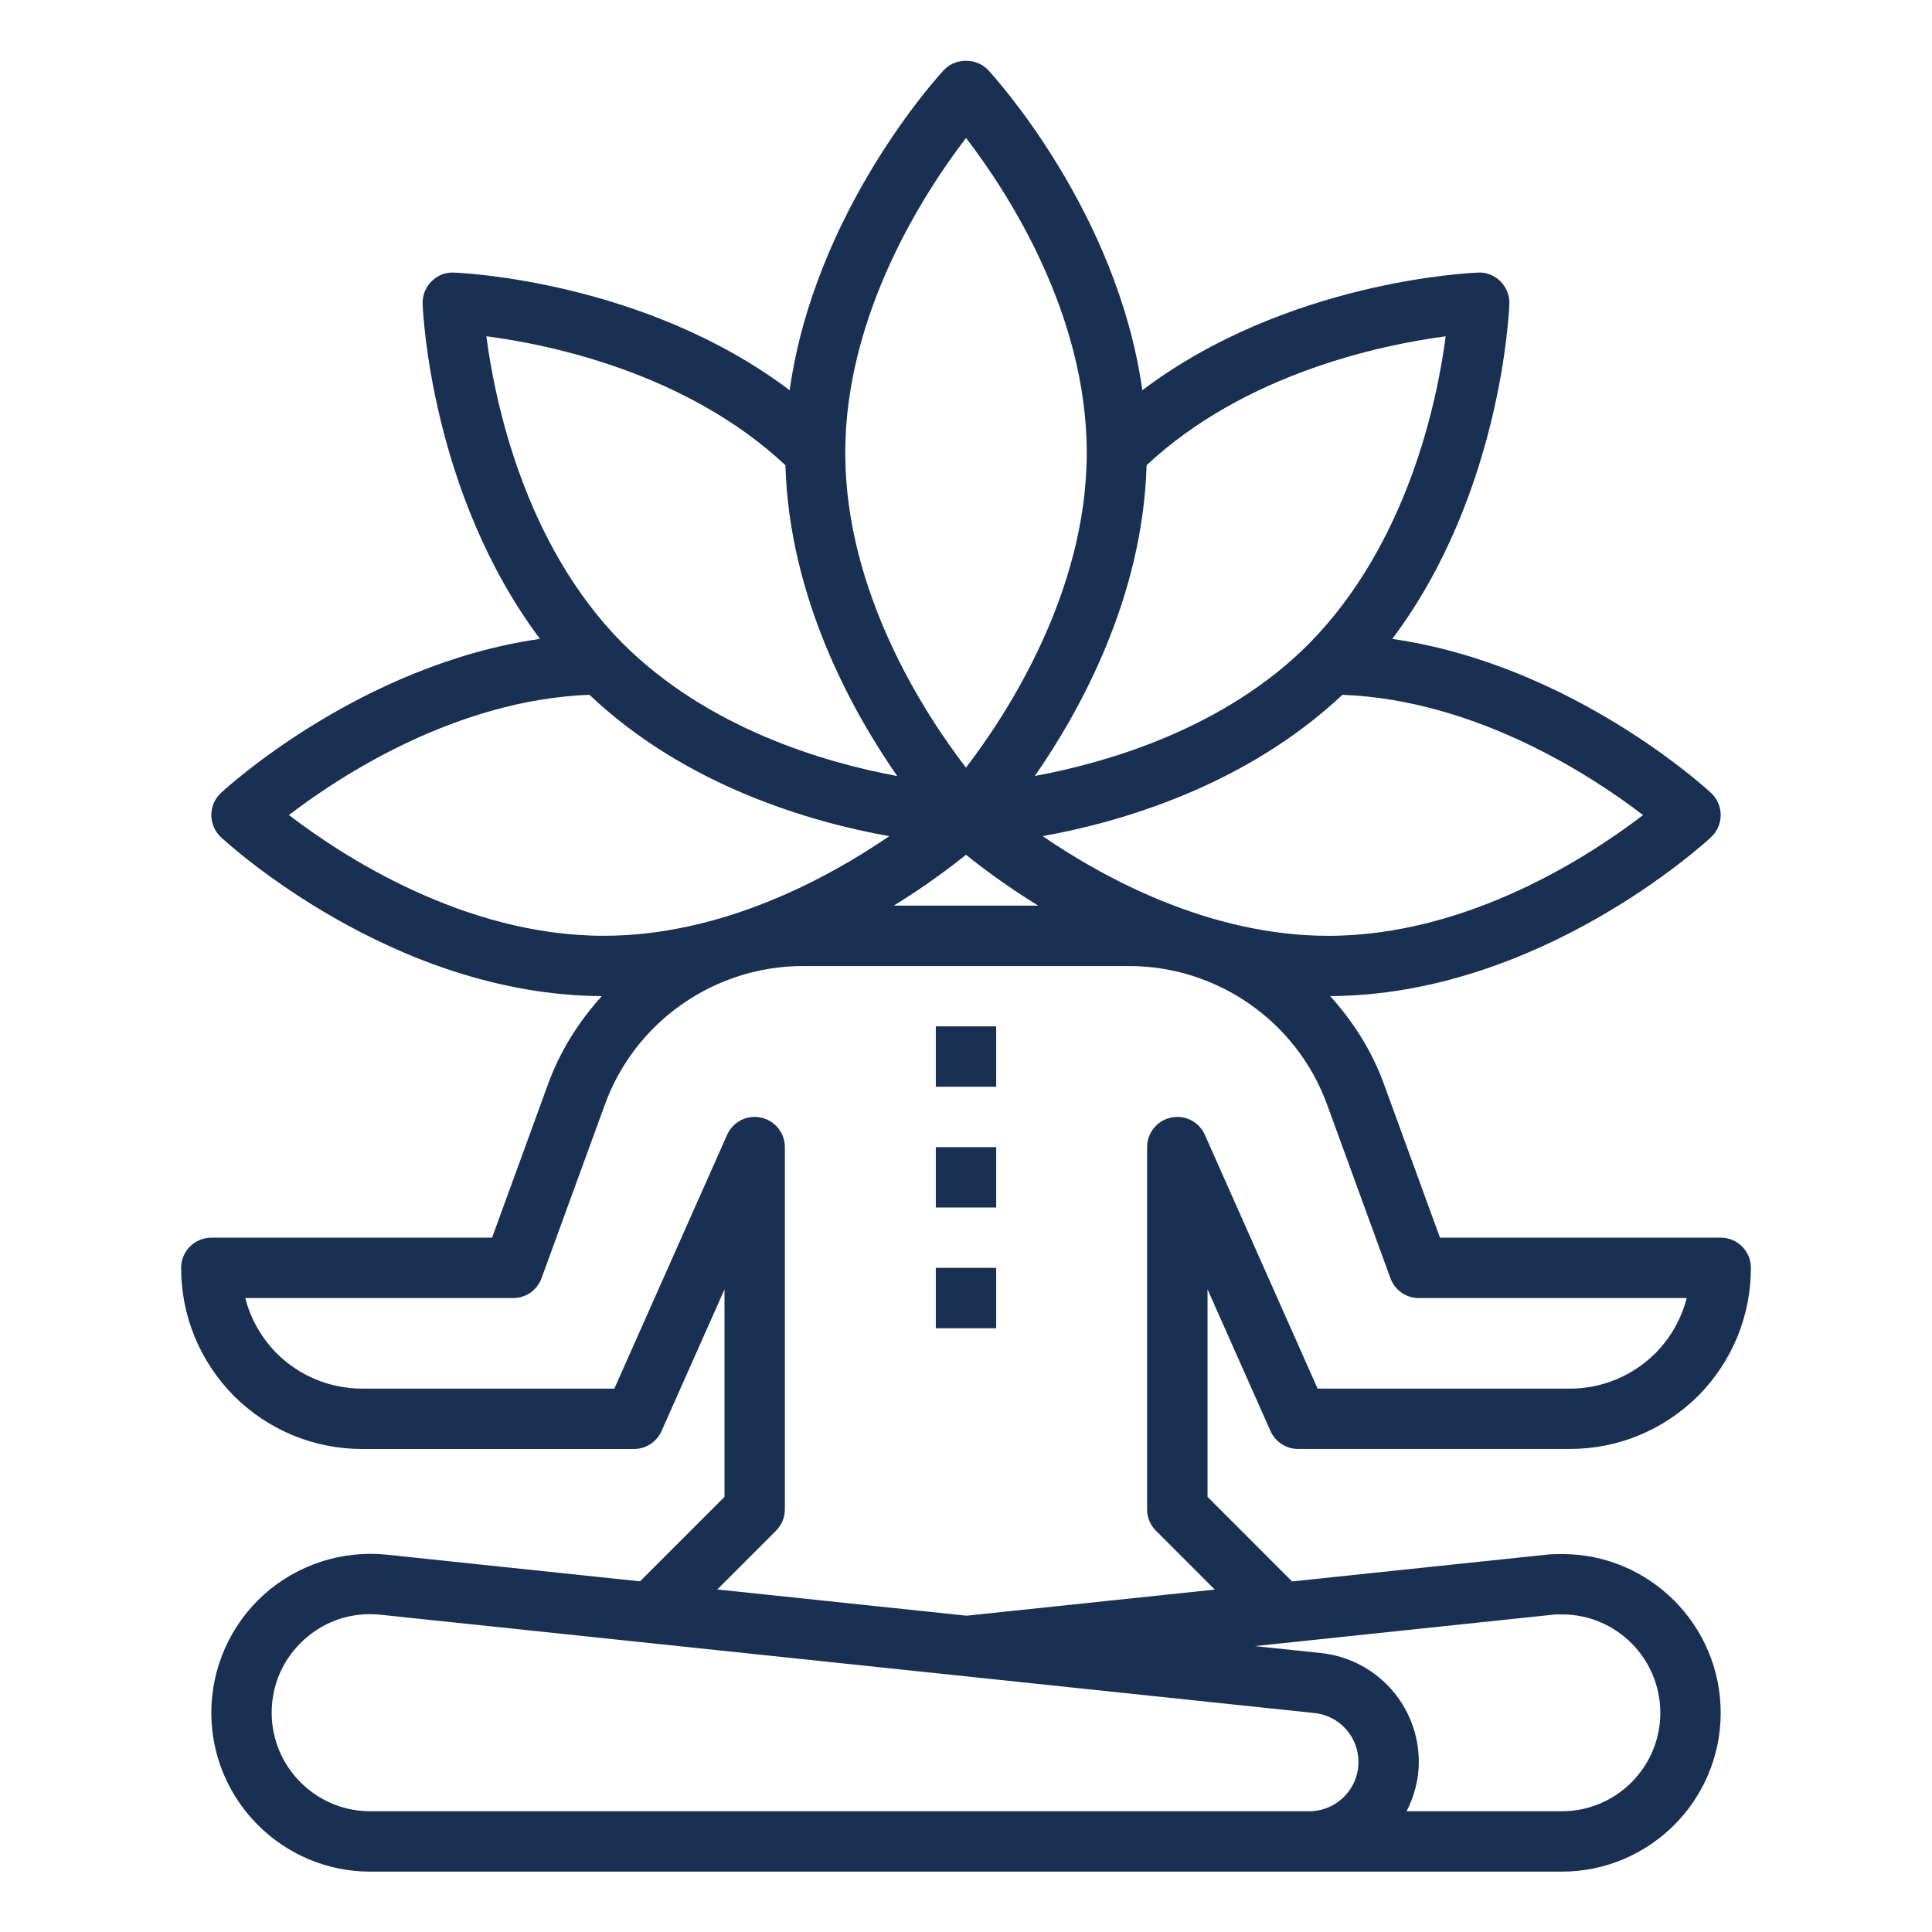 <svg xmlns="http://www.w3.org/2000/svg" xmlns:xlink="http://www.w3.org/1999/xlink" xmlns:svgjs="http://svgjs.com/svgjs" width="512" height="512" x="0" y="0" viewBox="0 0 64 64" style="enable-background:new 0 0 512 512" xml:space="preserve" class=""><g><path xmlns="http://www.w3.org/2000/svg" d="m16.3 41h-9.3c-.553 0-1 .448-1 1 0 1.596.621 3.103 1.757 4.251 1.141 1.128 2.647 1.749 4.243 1.749h9c.396 0 .753-.233.914-.594l2.086-4.694v6.874l-2.798 2.798-8.388-.883c-1.476-.153-2.966.327-4.073 1.323-1.106.997-1.741 2.422-1.741 3.912 0 2.902 2.361 5.264 5.264 5.264h8.366 22.739 8.371c2.9 0 5.26-2.359 5.26-5.26s-2.355-5.26-5.25-5.26c-.191 0-.381.002-.564.025l-8.384.882-2.801-2.802v-6.874l2.086 4.694c.161.361.519.594.914.594h9c1.596 0 3.103-.621 4.251-1.757 1.128-1.14 1.749-2.647 1.749-4.243 0-.552-.447-1-1-1h-9.3l-1.849-5.068c-.4-1.111-1.026-2.089-1.788-2.934 6.913-.031 12.387-5.051 12.618-5.265.203-.189.318-.455.318-.732 0-.278-.115-.543-.318-.732-.207-.192-4.652-4.253-10.561-5.103 3.598-4.785 3.869-10.818 3.878-11.1.01-.277-.096-.546-.292-.743s-.476-.312-.742-.292c-.283.01-6.335.281-11.124 3.897-.834-5.933-4.916-10.401-5.109-10.608-.379-.407-1.086-.407-1.465 0-.193.207-4.275 4.675-5.109 10.608-4.789-3.615-10.841-3.887-11.124-3.897-.278-.018-.547.096-.742.292-.196.196-.302.465-.292.743.01.281.279 6.282 3.887 11.099-5.913.847-10.363 4.912-10.569 5.104-.203.189-.318.454-.318.732 0 .277.115.542.318.732.231.214 5.705 5.234 12.617 5.265-.761.844-1.386 1.821-1.785 2.93zm4.33 19h-8.366c-1.8 0-3.264-1.464-3.264-3.264 0-.937.384-1.799 1.08-2.426.607-.547 1.369-.839 2.172-.839.117 0 .235.006.354.019l30.935 3.256c.832.087 1.46.785 1.46 1.622 0 .899-.731 1.631-1.631 1.631zm30.784-6.508c.116-.015.226-.013.336-.012 1.792 0 3.25 1.462 3.25 3.26 0 1.797-1.462 3.26-3.26 3.26h-5.145c.25-.493.405-1.042.405-1.631 0-1.863-1.397-3.416-3.251-3.611l-2.178-.229zm-5.354-11.149c.144.395.52.657.939.657h8.875c-.176.686-.53 1.315-1.038 1.829-.764.755-1.771 1.171-2.837 1.171h-8.351l-3.735-8.406c-.192-.431-.651-.673-1.122-.572-.462.098-.792.506-.792.978v12c0 .265.105.52.293.707l1.95 1.95-8.225.865-8.256-.869 1.946-1.946c.188-.188.293-.442.293-.707v-12c0-.472-.33-.88-.792-.978-.469-.101-.931.141-1.122.572l-3.735 8.406h-8.351c-1.065 0-2.073-.416-2.829-1.163-.514-.519-.87-1.151-1.046-1.837h8.875c.42 0 .796-.263.939-.657l2.092-5.734c.991-2.756 3.631-4.608 6.568-4.608h10.801c2.938 0 5.577 1.852 6.57 4.613zm-16.451-12.343c1.044-.645 1.862-1.258 2.391-1.686.529.428 1.347 1.042 2.391 1.686zm14.391 1c-3.923 0-7.425-1.908-9.461-3.302 2.593-.466 6.713-1.662 9.93-4.682 4.438.171 8.284 2.7 9.959 3.984-1.731 1.329-5.79 4-10.428 4zm-.657-9.657c-2.791 2.791-6.642 3.914-9.064 4.363 1.509-2.168 3.577-5.923 3.703-10.294 3.266-3.056 7.808-3.994 9.908-4.271-.282 2.152-1.258 6.877-4.547 10.202zm-11.342-16.772c1.329 1.728 3.999 5.777 3.999 10.429 0 4.638-2.673 8.698-4.001 10.429-1.329-1.728-3.999-5.777-3.999-10.429 0-4.638 2.673-8.698 4.001-10.429zm-5.983 10.841c.126 4.372 2.195 8.128 3.704 10.296-2.422-.449-6.281-1.579-9.111-4.411-3.244-3.279-4.217-8.004-4.5-10.158 2.097.273 6.631 1.206 9.907 4.272zm-6.492 7.604c3.19 3.024 7.328 4.219 9.932 4.683-2.037 1.393-5.537 3.3-9.459 3.3-4.638 0-8.696-2.671-10.428-4 1.674-1.283 5.519-3.811 9.954-3.984z" fill="#193052" data-original="#000000" style=""></path><path xmlns="http://www.w3.org/2000/svg" d="m31 34h2v2h-2z" fill="#193052" data-original="#000000" style=""></path><path xmlns="http://www.w3.org/2000/svg" d="m31 38h2v2h-2z" fill="#193052" data-original="#000000" style=""></path><path xmlns="http://www.w3.org/2000/svg" d="m31 42h2v2h-2z" fill="#193052" data-original="#000000" style=""></path></g></svg>